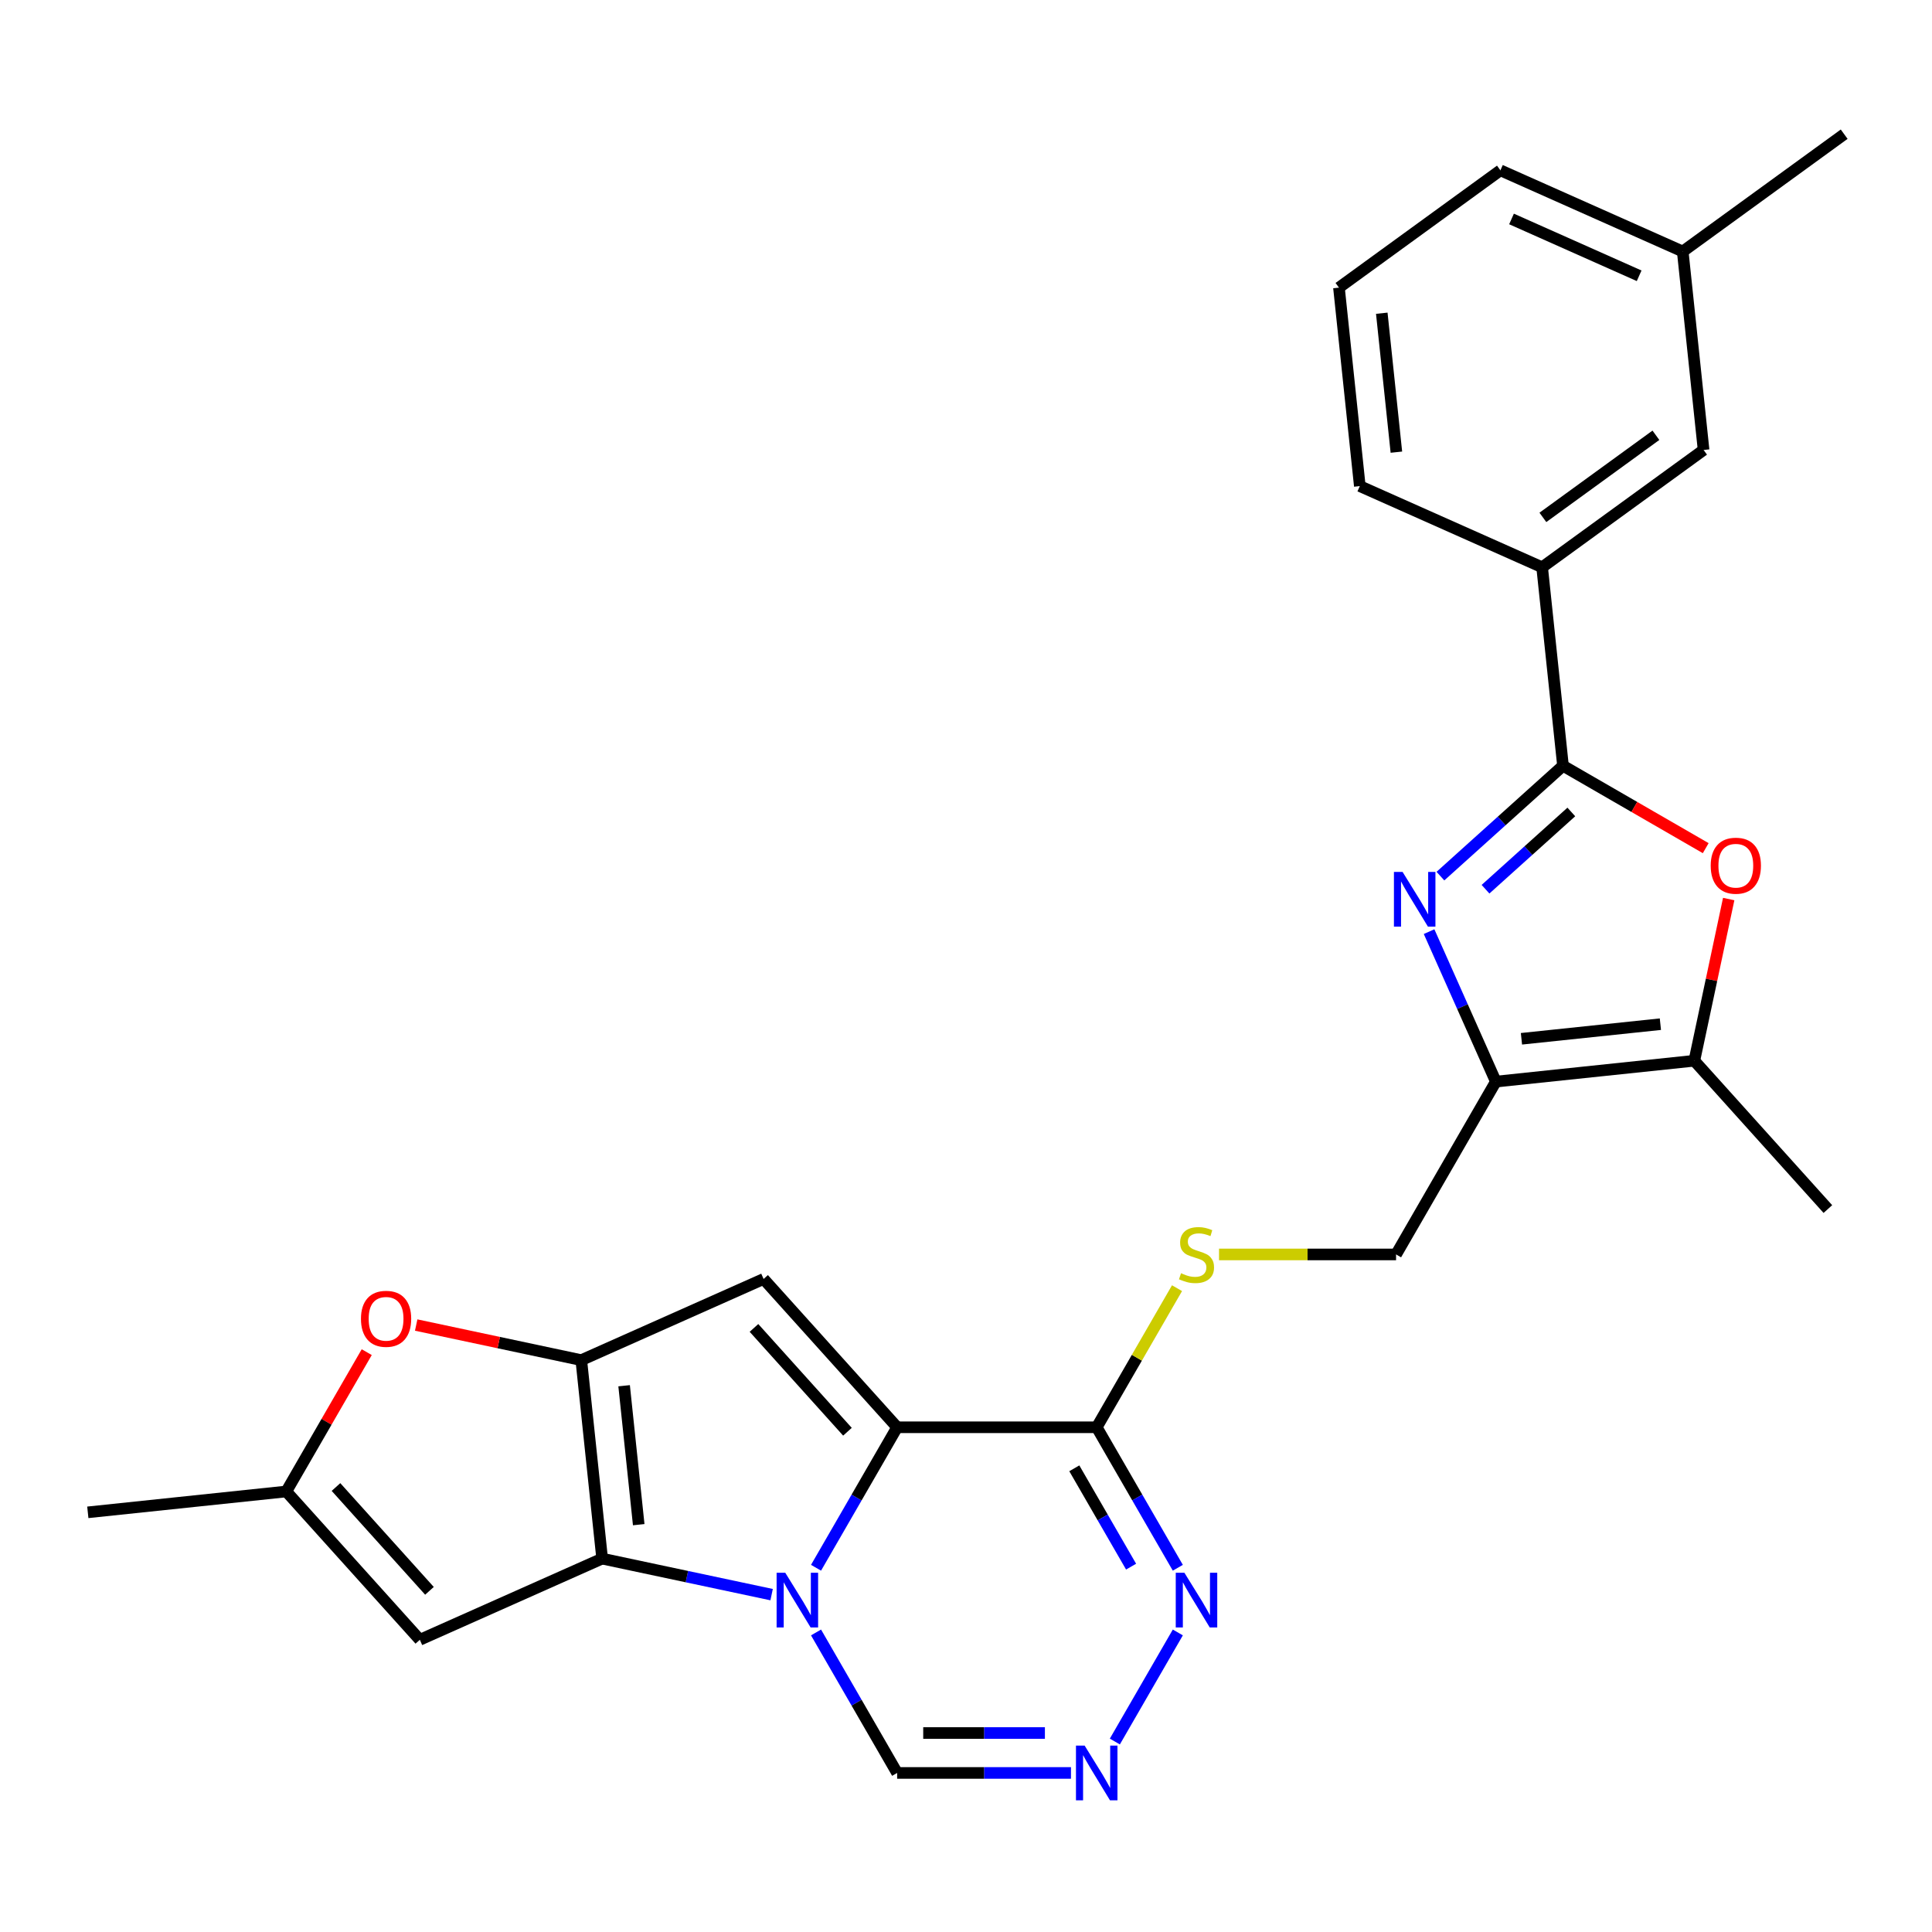<?xml version='1.0' encoding='iso-8859-1'?>
<svg version='1.1' baseProfile='full'
              xmlns='http://www.w3.org/2000/svg'
                      xmlns:rdkit='http://www.rdkit.org/xml'
                      xmlns:xlink='http://www.w3.org/1999/xlink'
                  xml:space='preserve'
width='1000px' height='1000px' viewBox='0 0 1000 1000'>
<!-- END OF HEADER -->
<rect style='opacity:1.0;fill:#FFFFFF;stroke:none' width='1000' height='1000' x='0' y='0'> </rect>
<path class='bond-0' d='M 422.378,811.47 L 443.369,775.112' style='fill:none;fill-rule:evenodd;stroke:#0000FF;stroke-width:6px;stroke-linecap:butt;stroke-linejoin:miter;stroke-opacity:1' />
<path class='bond-0' d='M 443.369,775.112 L 464.36,738.755' style='fill:none;fill-rule:evenodd;stroke:#000000;stroke-width:6px;stroke-linecap:butt;stroke-linejoin:miter;stroke-opacity:1' />
<path class='bond-1' d='M 399.389,825.381 L 355.531,816.058' style='fill:none;fill-rule:evenodd;stroke:#0000FF;stroke-width:6px;stroke-linecap:butt;stroke-linejoin:miter;stroke-opacity:1' />
<path class='bond-1' d='M 355.531,816.058 L 311.672,806.736' style='fill:none;fill-rule:evenodd;stroke:#000000;stroke-width:6px;stroke-linecap:butt;stroke-linejoin:miter;stroke-opacity:1' />
<path class='bond-15' d='M 422.378,844.955 L 443.369,881.313' style='fill:none;fill-rule:evenodd;stroke:#0000FF;stroke-width:6px;stroke-linecap:butt;stroke-linejoin:miter;stroke-opacity:1' />
<path class='bond-15' d='M 443.369,881.313 L 464.36,917.671' style='fill:none;fill-rule:evenodd;stroke:#000000;stroke-width:6px;stroke-linecap:butt;stroke-linejoin:miter;stroke-opacity:1' />
<path class='bond-3' d='M 464.36,738.755 L 395.241,661.99' style='fill:none;fill-rule:evenodd;stroke:#000000;stroke-width:6px;stroke-linecap:butt;stroke-linejoin:miter;stroke-opacity:1' />
<path class='bond-3' d='M 438.64,741.064 L 390.256,687.328' style='fill:none;fill-rule:evenodd;stroke:#000000;stroke-width:6px;stroke-linecap:butt;stroke-linejoin:miter;stroke-opacity:1' />
<path class='bond-7' d='M 464.36,738.755 L 567.658,738.755' style='fill:none;fill-rule:evenodd;stroke:#000000;stroke-width:6px;stroke-linecap:butt;stroke-linejoin:miter;stroke-opacity:1' />
<path class='bond-2' d='M 311.672,806.736 L 300.874,704.005' style='fill:none;fill-rule:evenodd;stroke:#000000;stroke-width:6px;stroke-linecap:butt;stroke-linejoin:miter;stroke-opacity:1' />
<path class='bond-2' d='M 330.599,789.167 L 323.04,717.255' style='fill:none;fill-rule:evenodd;stroke:#000000;stroke-width:6px;stroke-linecap:butt;stroke-linejoin:miter;stroke-opacity:1' />
<path class='bond-9' d='M 311.672,806.736 L 217.305,848.751' style='fill:none;fill-rule:evenodd;stroke:#000000;stroke-width:6px;stroke-linecap:butt;stroke-linejoin:miter;stroke-opacity:1' />
<path class='bond-11' d='M 300.874,704.005 L 258.146,694.922' style='fill:none;fill-rule:evenodd;stroke:#000000;stroke-width:6px;stroke-linecap:butt;stroke-linejoin:miter;stroke-opacity:1' />
<path class='bond-11' d='M 258.146,694.922 L 215.417,685.84' style='fill:none;fill-rule:evenodd;stroke:#FF0000;stroke-width:6px;stroke-linecap:butt;stroke-linejoin:miter;stroke-opacity:1' />
<path class='bond-27' d='M 300.874,704.005 L 395.241,661.99' style='fill:none;fill-rule:evenodd;stroke:#000000;stroke-width:6px;stroke-linecap:butt;stroke-linejoin:miter;stroke-opacity:1' />
<path class='bond-4' d='M 739.691,482.214 L 756.972,521.026' style='fill:none;fill-rule:evenodd;stroke:#0000FF;stroke-width:6px;stroke-linecap:butt;stroke-linejoin:miter;stroke-opacity:1' />
<path class='bond-4' d='M 756.972,521.026 L 774.252,559.839' style='fill:none;fill-rule:evenodd;stroke:#000000;stroke-width:6px;stroke-linecap:butt;stroke-linejoin:miter;stroke-opacity:1' />
<path class='bond-5' d='M 745.56,453.476 L 777.281,424.914' style='fill:none;fill-rule:evenodd;stroke:#0000FF;stroke-width:6px;stroke-linecap:butt;stroke-linejoin:miter;stroke-opacity:1' />
<path class='bond-5' d='M 777.281,424.914 L 809.002,396.353' style='fill:none;fill-rule:evenodd;stroke:#000000;stroke-width:6px;stroke-linecap:butt;stroke-linejoin:miter;stroke-opacity:1' />
<path class='bond-5' d='M 768.9,460.261 L 791.105,440.267' style='fill:none;fill-rule:evenodd;stroke:#0000FF;stroke-width:6px;stroke-linecap:butt;stroke-linejoin:miter;stroke-opacity:1' />
<path class='bond-5' d='M 791.105,440.267 L 813.31,420.274' style='fill:none;fill-rule:evenodd;stroke:#000000;stroke-width:6px;stroke-linecap:butt;stroke-linejoin:miter;stroke-opacity:1' />
<path class='bond-17' d='M 809.002,396.353 L 798.205,293.621' style='fill:none;fill-rule:evenodd;stroke:#000000;stroke-width:6px;stroke-linecap:butt;stroke-linejoin:miter;stroke-opacity:1' />
<path class='bond-30' d='M 809.002,396.353 L 845.94,417.679' style='fill:none;fill-rule:evenodd;stroke:#000000;stroke-width:6px;stroke-linecap:butt;stroke-linejoin:miter;stroke-opacity:1' />
<path class='bond-30' d='M 845.94,417.679 L 882.878,439.005' style='fill:none;fill-rule:evenodd;stroke:#FF0000;stroke-width:6px;stroke-linecap:butt;stroke-linejoin:miter;stroke-opacity:1' />
<path class='bond-6' d='M 774.252,559.839 L 722.603,649.297' style='fill:none;fill-rule:evenodd;stroke:#000000;stroke-width:6px;stroke-linecap:butt;stroke-linejoin:miter;stroke-opacity:1' />
<path class='bond-10' d='M 774.252,559.839 L 876.983,549.041' style='fill:none;fill-rule:evenodd;stroke:#000000;stroke-width:6px;stroke-linecap:butt;stroke-linejoin:miter;stroke-opacity:1' />
<path class='bond-10' d='M 787.502,537.673 L 859.414,530.114' style='fill:none;fill-rule:evenodd;stroke:#000000;stroke-width:6px;stroke-linecap:butt;stroke-linejoin:miter;stroke-opacity:1' />
<path class='bond-16' d='M 567.658,738.755 L 588.441,702.757' style='fill:none;fill-rule:evenodd;stroke:#000000;stroke-width:6px;stroke-linecap:butt;stroke-linejoin:miter;stroke-opacity:1' />
<path class='bond-16' d='M 588.441,702.757 L 609.224,666.759' style='fill:none;fill-rule:evenodd;stroke:#CCCC00;stroke-width:6px;stroke-linecap:butt;stroke-linejoin:miter;stroke-opacity:1' />
<path class='bond-28' d='M 567.658,738.755 L 588.649,775.112' style='fill:none;fill-rule:evenodd;stroke:#000000;stroke-width:6px;stroke-linecap:butt;stroke-linejoin:miter;stroke-opacity:1' />
<path class='bond-28' d='M 588.649,775.112 L 609.64,811.47' style='fill:none;fill-rule:evenodd;stroke:#0000FF;stroke-width:6px;stroke-linecap:butt;stroke-linejoin:miter;stroke-opacity:1' />
<path class='bond-28' d='M 556.063,759.992 L 570.757,785.442' style='fill:none;fill-rule:evenodd;stroke:#000000;stroke-width:6px;stroke-linecap:butt;stroke-linejoin:miter;stroke-opacity:1' />
<path class='bond-28' d='M 570.757,785.442 L 585.451,810.893' style='fill:none;fill-rule:evenodd;stroke:#0000FF;stroke-width:6px;stroke-linecap:butt;stroke-linejoin:miter;stroke-opacity:1' />
<path class='bond-8' d='M 894.774,465.344 L 885.879,507.192' style='fill:none;fill-rule:evenodd;stroke:#FF0000;stroke-width:6px;stroke-linecap:butt;stroke-linejoin:miter;stroke-opacity:1' />
<path class='bond-8' d='M 885.879,507.192 L 876.983,549.041' style='fill:none;fill-rule:evenodd;stroke:#000000;stroke-width:6px;stroke-linecap:butt;stroke-linejoin:miter;stroke-opacity:1' />
<path class='bond-14' d='M 217.305,848.751 L 148.186,771.986' style='fill:none;fill-rule:evenodd;stroke:#000000;stroke-width:6px;stroke-linecap:butt;stroke-linejoin:miter;stroke-opacity:1' />
<path class='bond-14' d='M 222.29,823.412 L 173.907,769.677' style='fill:none;fill-rule:evenodd;stroke:#000000;stroke-width:6px;stroke-linecap:butt;stroke-linejoin:miter;stroke-opacity:1' />
<path class='bond-21' d='M 876.983,549.041 L 946.103,625.806' style='fill:none;fill-rule:evenodd;stroke:#000000;stroke-width:6px;stroke-linecap:butt;stroke-linejoin:miter;stroke-opacity:1' />
<path class='bond-29' d='M 189.822,699.87 L 169.004,735.928' style='fill:none;fill-rule:evenodd;stroke:#FF0000;stroke-width:6px;stroke-linecap:butt;stroke-linejoin:miter;stroke-opacity:1' />
<path class='bond-29' d='M 169.004,735.928 L 148.186,771.986' style='fill:none;fill-rule:evenodd;stroke:#000000;stroke-width:6px;stroke-linecap:butt;stroke-linejoin:miter;stroke-opacity:1' />
<path class='bond-12' d='M 609.64,844.955 L 577.045,901.411' style='fill:none;fill-rule:evenodd;stroke:#0000FF;stroke-width:6px;stroke-linecap:butt;stroke-linejoin:miter;stroke-opacity:1' />
<path class='bond-13' d='M 554.335,917.671 L 509.348,917.671' style='fill:none;fill-rule:evenodd;stroke:#0000FF;stroke-width:6px;stroke-linecap:butt;stroke-linejoin:miter;stroke-opacity:1' />
<path class='bond-13' d='M 509.348,917.671 L 464.36,917.671' style='fill:none;fill-rule:evenodd;stroke:#000000;stroke-width:6px;stroke-linecap:butt;stroke-linejoin:miter;stroke-opacity:1' />
<path class='bond-13' d='M 540.839,897.011 L 509.348,897.011' style='fill:none;fill-rule:evenodd;stroke:#0000FF;stroke-width:6px;stroke-linecap:butt;stroke-linejoin:miter;stroke-opacity:1' />
<path class='bond-13' d='M 509.348,897.011 L 477.857,897.011' style='fill:none;fill-rule:evenodd;stroke:#000000;stroke-width:6px;stroke-linecap:butt;stroke-linejoin:miter;stroke-opacity:1' />
<path class='bond-22' d='M 148.186,771.986 L 45.455,782.783' style='fill:none;fill-rule:evenodd;stroke:#000000;stroke-width:6px;stroke-linecap:butt;stroke-linejoin:miter;stroke-opacity:1' />
<path class='bond-18' d='M 630.969,649.297 L 676.786,649.297' style='fill:none;fill-rule:evenodd;stroke:#CCCC00;stroke-width:6px;stroke-linecap:butt;stroke-linejoin:miter;stroke-opacity:1' />
<path class='bond-18' d='M 676.786,649.297 L 722.603,649.297' style='fill:none;fill-rule:evenodd;stroke:#000000;stroke-width:6px;stroke-linecap:butt;stroke-linejoin:miter;stroke-opacity:1' />
<path class='bond-19' d='M 798.205,293.621 L 881.774,232.905' style='fill:none;fill-rule:evenodd;stroke:#000000;stroke-width:6px;stroke-linecap:butt;stroke-linejoin:miter;stroke-opacity:1' />
<path class='bond-19' d='M 798.597,267.8 L 857.095,225.298' style='fill:none;fill-rule:evenodd;stroke:#000000;stroke-width:6px;stroke-linecap:butt;stroke-linejoin:miter;stroke-opacity:1' />
<path class='bond-23' d='M 798.205,293.621 L 703.838,251.606' style='fill:none;fill-rule:evenodd;stroke:#000000;stroke-width:6px;stroke-linecap:butt;stroke-linejoin:miter;stroke-opacity:1' />
<path class='bond-20' d='M 881.774,232.905 L 870.976,130.173' style='fill:none;fill-rule:evenodd;stroke:#000000;stroke-width:6px;stroke-linecap:butt;stroke-linejoin:miter;stroke-opacity:1' />
<path class='bond-26' d='M 870.976,130.173 L 954.545,69.457' style='fill:none;fill-rule:evenodd;stroke:#000000;stroke-width:6px;stroke-linecap:butt;stroke-linejoin:miter;stroke-opacity:1' />
<path class='bond-31' d='M 870.976,130.173 L 776.61,88.159' style='fill:none;fill-rule:evenodd;stroke:#000000;stroke-width:6px;stroke-linecap:butt;stroke-linejoin:miter;stroke-opacity:1' />
<path class='bond-31' d='M 848.418,142.744 L 782.362,113.334' style='fill:none;fill-rule:evenodd;stroke:#000000;stroke-width:6px;stroke-linecap:butt;stroke-linejoin:miter;stroke-opacity:1' />
<path class='bond-24' d='M 703.838,251.606 L 693.04,148.875' style='fill:none;fill-rule:evenodd;stroke:#000000;stroke-width:6px;stroke-linecap:butt;stroke-linejoin:miter;stroke-opacity:1' />
<path class='bond-24' d='M 722.765,234.037 L 715.206,162.125' style='fill:none;fill-rule:evenodd;stroke:#000000;stroke-width:6px;stroke-linecap:butt;stroke-linejoin:miter;stroke-opacity:1' />
<path class='bond-25' d='M 693.04,148.875 L 776.61,88.159' style='fill:none;fill-rule:evenodd;stroke:#000000;stroke-width:6px;stroke-linecap:butt;stroke-linejoin:miter;stroke-opacity:1' />
<path  class='atom-0' d='M 406.452 814.053
L 415.732 829.053
Q 416.652 830.533, 418.132 833.213
Q 419.612 835.893, 419.692 836.053
L 419.692 814.053
L 423.452 814.053
L 423.452 842.373
L 419.572 842.373
L 409.612 825.973
Q 408.452 824.053, 407.212 821.853
Q 406.012 819.653, 405.652 818.973
L 405.652 842.373
L 401.972 842.373
L 401.972 814.053
L 406.452 814.053
' fill='#0000FF'/>
<path  class='atom-5' d='M 725.977 451.312
L 735.257 466.312
Q 736.177 467.792, 737.657 470.472
Q 739.137 473.152, 739.217 473.312
L 739.217 451.312
L 742.977 451.312
L 742.977 479.632
L 739.097 479.632
L 729.137 463.232
Q 727.977 461.312, 726.737 459.112
Q 725.537 456.912, 725.177 456.232
L 725.177 479.632
L 721.497 479.632
L 721.497 451.312
L 725.977 451.312
' fill='#0000FF'/>
<path  class='atom-9' d='M 885.46 448.081
Q 885.46 441.281, 888.82 437.481
Q 892.18 433.681, 898.46 433.681
Q 904.74 433.681, 908.1 437.481
Q 911.46 441.281, 911.46 448.081
Q 911.46 454.961, 908.06 458.881
Q 904.66 462.761, 898.46 462.761
Q 892.22 462.761, 888.82 458.881
Q 885.46 455.001, 885.46 448.081
M 898.46 459.561
Q 902.78 459.561, 905.1 456.681
Q 907.46 453.761, 907.46 448.081
Q 907.46 442.521, 905.1 439.721
Q 902.78 436.881, 898.46 436.881
Q 894.14 436.881, 891.78 439.681
Q 889.46 442.481, 889.46 448.081
Q 889.46 453.801, 891.78 456.681
Q 894.14 459.561, 898.46 459.561
' fill='#FF0000'/>
<path  class='atom-12' d='M 186.834 682.608
Q 186.834 675.808, 190.194 672.008
Q 193.554 668.208, 199.834 668.208
Q 206.114 668.208, 209.474 672.008
Q 212.834 675.808, 212.834 682.608
Q 212.834 689.488, 209.434 693.408
Q 206.034 697.288, 199.834 697.288
Q 193.594 697.288, 190.194 693.408
Q 186.834 689.528, 186.834 682.608
M 199.834 694.088
Q 204.154 694.088, 206.474 691.208
Q 208.834 688.288, 208.834 682.608
Q 208.834 677.048, 206.474 674.248
Q 204.154 671.408, 199.834 671.408
Q 195.514 671.408, 193.154 674.208
Q 190.834 677.008, 190.834 682.608
Q 190.834 688.328, 193.154 691.208
Q 195.514 694.088, 199.834 694.088
' fill='#FF0000'/>
<path  class='atom-13' d='M 613.046 814.053
L 622.326 829.053
Q 623.246 830.533, 624.726 833.213
Q 626.206 835.893, 626.286 836.053
L 626.286 814.053
L 630.046 814.053
L 630.046 842.373
L 626.166 842.373
L 616.206 825.973
Q 615.046 824.053, 613.806 821.853
Q 612.606 819.653, 612.246 818.973
L 612.246 842.373
L 608.566 842.373
L 608.566 814.053
L 613.046 814.053
' fill='#0000FF'/>
<path  class='atom-14' d='M 561.398 903.511
L 570.678 918.511
Q 571.598 919.991, 573.078 922.671
Q 574.558 925.351, 574.638 925.511
L 574.638 903.511
L 578.398 903.511
L 578.398 931.831
L 574.518 931.831
L 564.558 915.431
Q 563.398 913.511, 562.158 911.311
Q 560.958 909.111, 560.598 908.431
L 560.598 931.831
L 556.918 931.831
L 556.918 903.511
L 561.398 903.511
' fill='#0000FF'/>
<path  class='atom-17' d='M 611.306 659.017
Q 611.626 659.137, 612.946 659.697
Q 614.266 660.257, 615.706 660.617
Q 617.186 660.937, 618.626 660.937
Q 621.306 660.937, 622.866 659.657
Q 624.426 658.337, 624.426 656.057
Q 624.426 654.497, 623.626 653.537
Q 622.866 652.577, 621.666 652.057
Q 620.466 651.537, 618.466 650.937
Q 615.946 650.177, 614.426 649.457
Q 612.946 648.737, 611.866 647.217
Q 610.826 645.697, 610.826 643.137
Q 610.826 639.577, 613.226 637.377
Q 615.666 635.177, 620.466 635.177
Q 623.746 635.177, 627.466 636.737
L 626.546 639.817
Q 623.146 638.417, 620.586 638.417
Q 617.826 638.417, 616.306 639.577
Q 614.786 640.697, 614.826 642.657
Q 614.826 644.177, 615.586 645.097
Q 616.386 646.017, 617.506 646.537
Q 618.666 647.057, 620.586 647.657
Q 623.146 648.457, 624.666 649.257
Q 626.186 650.057, 627.266 651.697
Q 628.386 653.297, 628.386 656.057
Q 628.386 659.977, 625.746 662.097
Q 623.146 664.177, 618.786 664.177
Q 616.266 664.177, 614.346 663.617
Q 612.466 663.097, 610.226 662.177
L 611.306 659.017
' fill='#CCCC00'/>
</svg>
